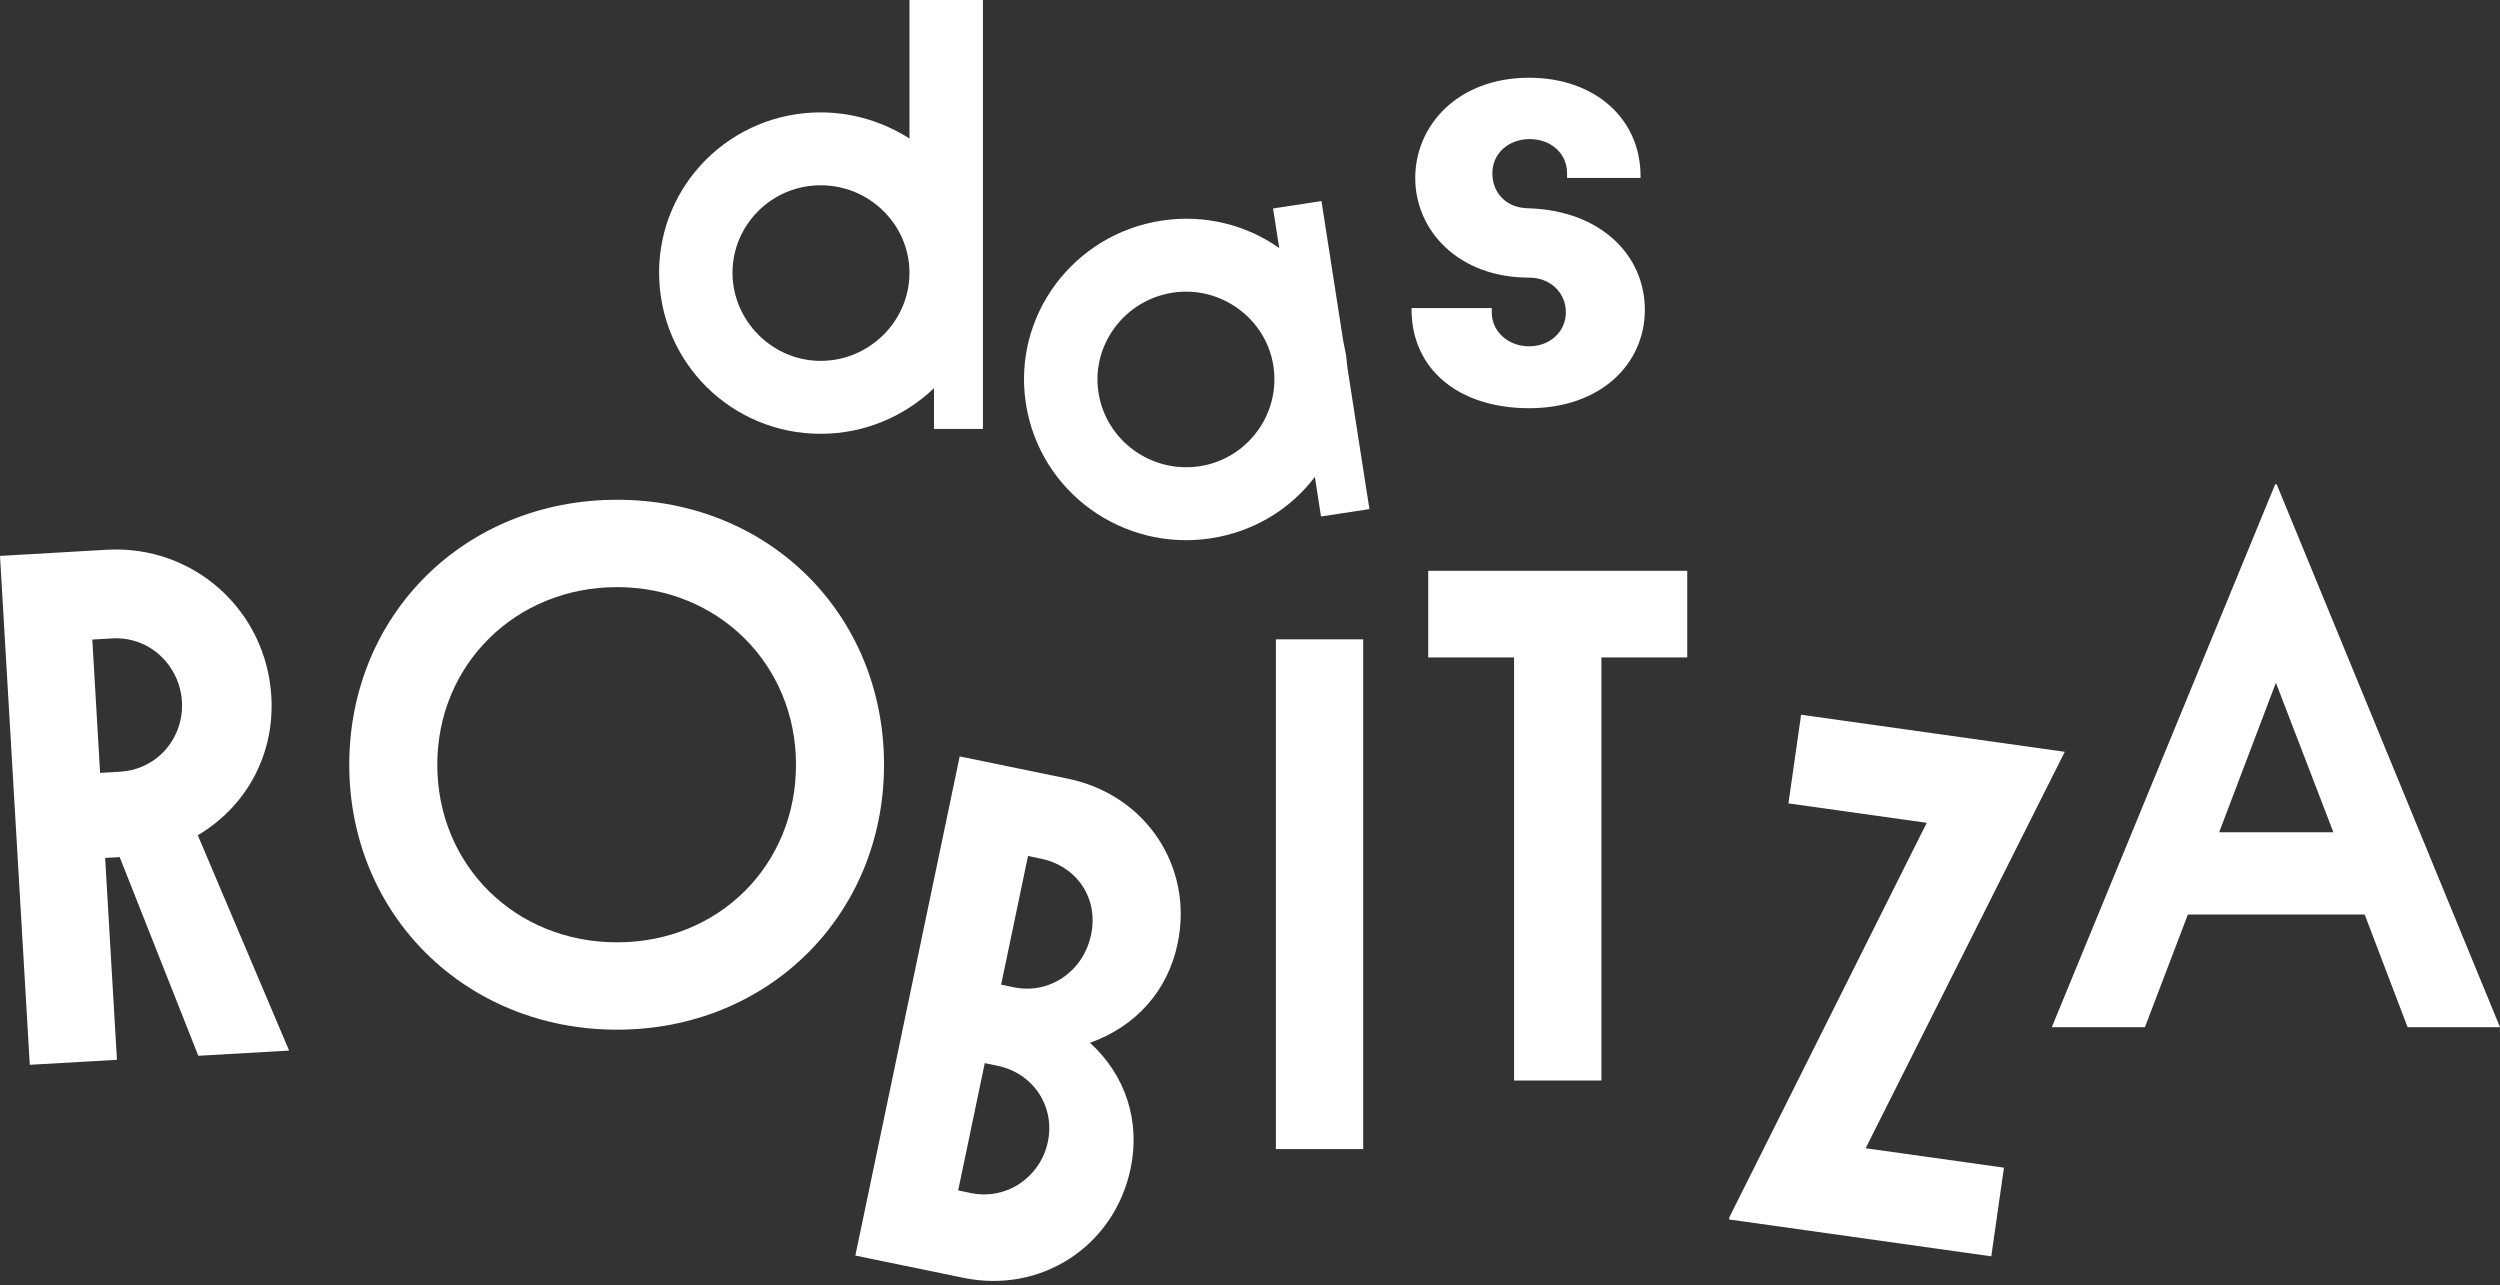 <svg width="284" height="146" viewBox="0 0 284 146" fill="none" xmlns="http://www.w3.org/2000/svg">
<rect x="0" y="0" width="284" height="146" fill="#333333" stroke="none"/>
<g clip-path="url(#clip0_427_591)">
<path d="M74.87 30.987C74.87 20.91 83.075 12.768 93.229 12.768C96.916 12.768 100.391 13.872 103.315 15.738V0H111.663V48.728H106.102V44.102C102.765 47.277 98.241 49.28 93.235 49.28C83.081 49.28 74.876 41.138 74.876 30.987H74.87ZM103.315 30.987C103.315 25.536 98.791 21.047 93.229 21.047C87.668 21.047 83.213 25.536 83.213 30.987C83.213 36.438 87.731 40.995 93.229 40.995C98.728 40.995 103.315 36.512 103.315 30.987Z" fill="white"/>
<path d="M116.543 45.86C114.994 35.903 121.921 26.6 131.955 25.064C136.834 24.318 141.599 25.542 145.32 28.182L144.62 23.681L150.119 22.839L152.59 38.731L152.905 40.29L153.083 41.872L155.566 57.832L150.067 58.674L149.368 54.173C146.627 57.809 142.453 60.398 137.574 61.149C127.54 62.685 118.108 55.892 116.543 45.866V45.86ZM144.655 41.553C143.818 36.165 138.657 32.415 133.227 33.246C127.729 34.088 123.95 39.209 124.788 44.597C125.636 50.054 130.796 53.803 136.295 52.961C141.725 52.13 145.503 47.01 144.655 41.553Z" fill="white"/>
<path d="M160.354 35.197V34.993H169.464V35.476C169.464 37.684 171.345 39.34 173.707 39.34C176.069 39.34 177.881 37.684 177.881 35.476C177.881 33.269 176.144 31.539 173.707 31.539C165.709 31.539 160.772 26.224 160.772 20.222C160.772 14.219 165.64 8.831 173.707 8.831C181.15 8.831 186.367 13.457 186.367 20.011V20.216H178.019V19.664C178.019 17.456 176.213 15.801 173.776 15.801C171.339 15.801 169.533 17.456 169.533 19.664C169.533 22.008 171.202 23.664 173.707 23.664C181.912 23.943 186.855 29.047 186.855 35.192C186.855 41.337 181.849 46.372 173.707 46.372C165.565 46.372 160.354 41.815 160.354 35.192V35.197Z" fill="white"/>
<path d="M0 63.152L12.132 62.452C21.954 61.889 30.251 69.297 30.824 79.123C31.22 85.922 27.831 91.703 22.47 94.884L32.842 119.345L22.528 119.936L13.595 97.365L11.943 97.462L13.285 120.392L3.383 120.961L0 63.152ZM13.6 87.669C17.975 87.419 20.905 83.715 20.67 79.704C20.435 75.692 17.092 72.267 12.717 72.523L10.487 72.654L11.37 87.8L13.6 87.669Z" fill="white"/>
<path d="M39.677 86.873C39.677 69.814 52.819 56.773 70.094 56.773C87.37 56.773 100.425 69.814 100.425 86.873C100.425 103.931 87.284 116.972 70.094 116.972C52.904 116.972 39.677 103.931 39.677 86.873ZM90.426 86.873C90.426 75.47 81.584 66.697 70.094 66.697C58.604 66.697 49.676 75.47 49.676 86.873C49.676 98.275 58.518 107.049 70.094 107.049C81.67 107.049 90.426 98.275 90.426 86.873Z" fill="white"/>
<path d="M109.02 85.928L121.319 88.46C130.143 90.275 135.607 98.44 133.778 107.191C132.654 112.574 129.025 116.602 123.824 118.463C127.867 122.144 129.564 127.35 128.44 132.733C126.594 141.569 118.286 146.98 109.467 145.165L97.168 142.633L109.02 85.934V85.928ZM115.189 112.158C119.237 112.989 123.079 110.349 123.95 106.173C124.822 101.996 122.288 98.378 118.24 97.541L116.783 97.24L113.727 111.857L115.184 112.158H115.189ZM110.304 135.532C114.352 136.363 118.194 133.723 119.037 129.706C119.88 125.689 117.374 121.911 113.326 121.074L111.87 120.773L108.848 135.231L110.304 135.532Z" fill="white"/>
<path d="M144.941 72.631H154.861V130.537H144.941V72.631Z" fill="white"/>
<path d="M171.999 74.685H162.246V64.842H191.671V74.685H181.918V122.747H171.999V74.685Z" fill="white"/>
<path d="M196.453 138.286L218.877 93.473L203.167 91.265L204.606 81.194L234.559 85.405L211.939 130.44L227.65 132.648L226.21 142.719L196.424 138.531L196.458 138.286H196.453Z" fill="white"/>
<path d="M258.462 55.01H258.629L284 116.688H273.502L268.628 103.891H248.543L243.664 116.688H233.085L258.462 55.01ZM265.073 94.543L258.543 77.564L252.098 94.543H265.073Z" fill="white"/>
</g>
<defs>
<clipPath id="clip0_427_591">
<rect width="284" height="145.512" fill="white"/>
</clipPath>
</defs>
</svg>
